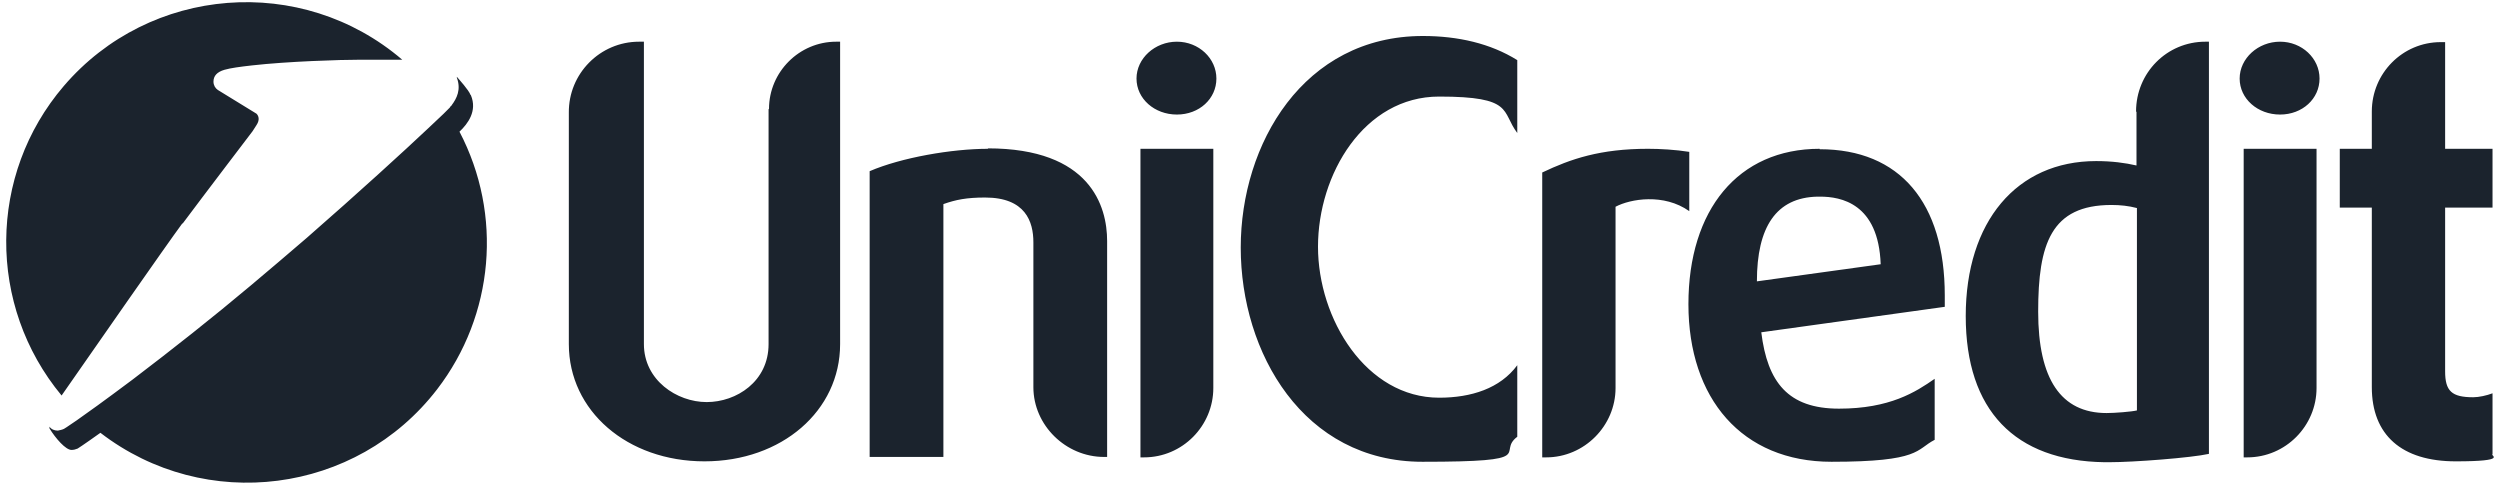 <svg width="201" height="39" viewBox="0 0 201 39" fill="none" xmlns="http://www.w3.org/2000/svg">
<path id="Unicredit" d="M36.731 6.175C36.908 6.387 37.684 7.234 37.825 7.622L37.86 7.657C38.39 8.928 37.613 9.952 36.942 10.587C40.436 17.257 39.73 25.339 35.142 31.304C28.648 39.738 16.508 41.291 8.073 34.797C6.623 35.833 6.253 36.058 6.238 36.067C6.062 36.138 5.92 36.174 5.744 36.174C5.285 36.174 4.474 35.256 3.979 34.444V34.303C4.121 34.514 4.367 34.621 4.649 34.621C4.826 34.586 5.002 34.55 5.143 34.48C5.143 34.48 6.026 33.985 10.649 30.526C13.896 28.056 17.073 25.55 20.179 22.939C21.696 21.668 23.179 20.397 24.661 19.127C28.825 15.492 32.531 12.104 34.401 10.34C35.107 9.67 35.566 9.246 35.672 9.14C35.813 8.999 35.989 8.822 36.166 8.645C36.199 8.612 36.201 8.579 36.201 8.575C36.236 8.54 36.307 8.504 36.307 8.469C36.731 7.904 37.084 7.198 36.731 6.245V6.175ZM177.598 36.491C176.186 36.809 171.527 37.162 169.586 37.162H169.198C161.999 37.056 158.045 32.998 158.045 25.41C158.045 17.822 162.139 12.951 168.527 12.951C169.798 12.951 170.857 13.093 171.774 13.305V8.999L171.739 8.963C171.739 5.857 174.21 3.352 177.315 3.352H177.598V36.491ZM114.401 2.894C117.225 2.894 119.836 3.493 121.989 4.834V10.693C120.683 8.964 121.742 7.764 115.707 7.764C109.672 7.764 105.967 14.011 105.967 19.834C105.967 25.657 109.849 31.974 115.707 31.975C118.283 31.975 120.613 31.233 121.989 29.363V35.115C120.26 36.421 123.93 37.127 114.366 37.127C104.802 37.127 99.755 28.375 99.755 19.904C99.755 11.575 104.802 2.894 114.401 2.894ZM146.302 11.998C152.76 11.998 156.36 16.304 156.36 23.751V24.668L141.607 26.716C142.102 30.739 143.761 32.856 147.854 32.856C151.948 32.856 154.03 31.515 155.548 30.456V35.362C154.031 36.139 154.453 37.127 147.254 37.127C140.054 37.127 135.749 32.045 135.749 24.457C135.749 16.869 139.737 11.963 146.302 11.963V11.998ZM51.77 27.669C51.77 30.563 54.416 32.327 56.816 32.327C59.216 32.327 61.793 30.668 61.793 27.669V8.787L61.828 8.752C61.828 5.787 64.263 3.352 67.228 3.352H67.545V27.669C67.545 33.033 62.851 37.092 56.64 37.092C50.428 37.092 45.735 33.033 45.734 27.669V9.069C45.699 5.928 48.24 3.352 51.381 3.352H51.77V27.669ZM196.588 11.963H200.399V16.692H196.588V29.856C196.588 31.445 197.117 31.938 198.847 31.939C199.305 31.939 199.941 31.797 200.399 31.621V36.526C200.154 36.597 201.774 37.092 197.435 37.092C193.094 37.092 190.694 34.974 190.694 31.127V16.692H188.118V11.963H190.694V8.963C190.694 5.893 193.165 3.387 196.235 3.387H196.588V11.963ZM97.551 31.197C97.551 34.232 95.08 36.773 91.975 36.773H91.692V11.963H97.551V31.197ZM132.501 11.963C133.454 11.963 134.724 12.034 135.818 12.21V16.975C133.771 15.528 131.09 15.987 129.89 16.622V31.197C129.89 34.232 127.384 36.773 124.313 36.773H123.995V13.869C126.289 12.775 128.654 11.963 132.501 11.963ZM186.25 31.197C186.25 34.232 183.779 36.773 180.674 36.773H180.392V11.963H186.25V31.197ZM79.413 11.928C87.671 11.928 89.013 16.586 89.013 19.374V36.738H88.766C85.695 36.738 83.084 34.197 83.084 31.127V19.48C83.084 17.822 82.449 15.881 79.202 15.881C77.72 15.881 76.837 16.057 75.849 16.41V36.738H69.92V13.763C72.461 12.669 76.52 11.963 79.449 11.963L79.413 11.928ZM169.763 16.48C164.892 16.48 163.869 19.622 163.869 25.057C163.869 30.491 165.704 33.209 169.374 33.209C170.009 33.209 171.386 33.104 171.809 32.998V16.727C171.139 16.551 170.468 16.48 169.763 16.48ZM5.128 6.917C12.045 -1.165 24.257 -2.118 32.339 4.8H29.021C27.327 4.8 23.092 4.94 20.268 5.258C19.316 5.364 18.54 5.47 18.046 5.611C17.446 5.788 17.163 6.106 17.163 6.564C17.163 6.846 17.304 7.093 17.516 7.234L20.622 9.141C20.798 9.317 20.904 9.634 20.622 10.058L20.305 10.552C20.305 10.552 16.351 15.74 14.692 17.964H14.657C13.351 19.729 7.387 28.305 4.952 31.799C-1.048 24.564 -0.978 14.046 5.128 6.917ZM146.125 15.81C142.807 15.88 141.255 18.245 141.255 22.621L151.207 21.245C151.031 16.34 147.996 15.81 146.337 15.81H146.125ZM94.622 3.352C96.386 3.352 97.798 4.693 97.798 6.316C97.798 7.94 96.422 9.21 94.622 9.21C92.822 9.21 91.375 7.94 91.375 6.316C91.375 4.693 92.857 3.352 94.622 3.352ZM183.315 3.352C185.08 3.352 186.491 4.693 186.491 6.316C186.491 7.94 185.115 9.21 183.315 9.21C181.515 9.21 180.068 7.94 180.068 6.316C180.068 4.693 181.551 3.352 183.315 3.352Z" fill="#1B232D"/>
</svg>
